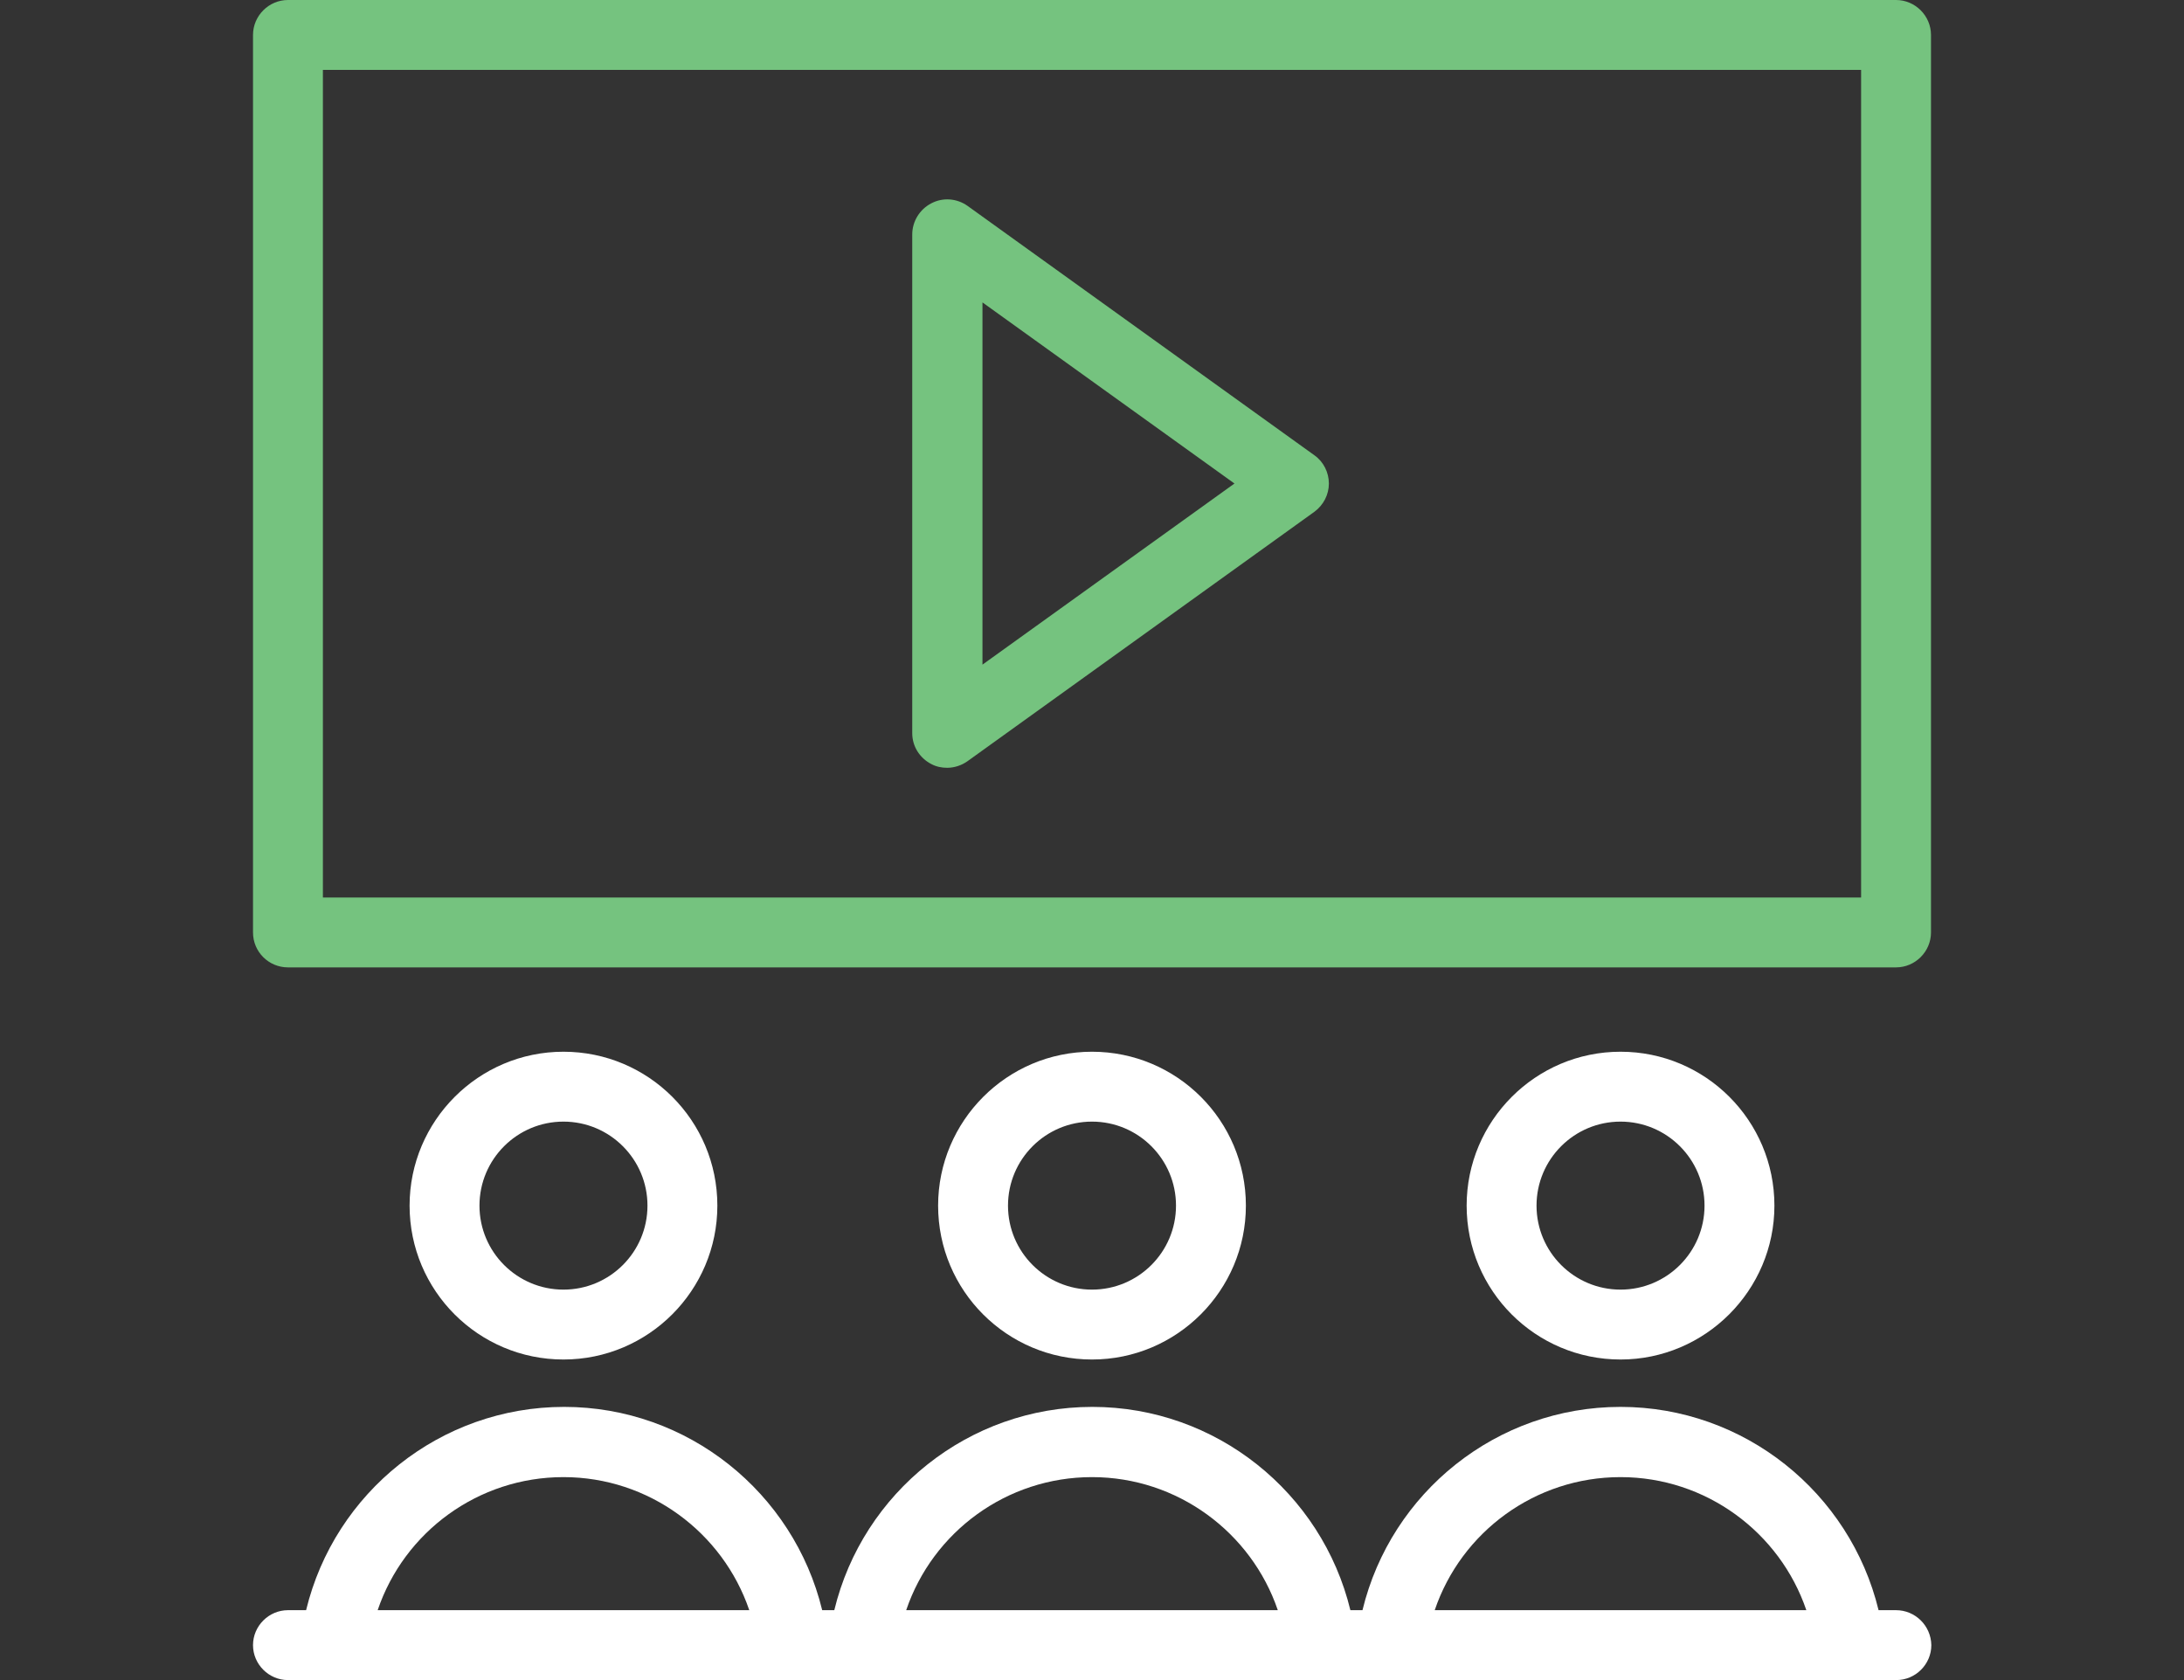 <?xml version="1.0" encoding="utf-8"?>
<!-- Generator: Adobe Illustrator 24.3.0, SVG Export Plug-In . SVG Version: 6.00 Build 0)  -->
<svg version="1.1" id="Layer_1" xmlns="http://www.w3.org/2000/svg" xmlns:xlink="http://www.w3.org/1999/xlink" x="0px" y="0px"
	 width="65px" height="50px" viewBox="0 0 65 50" enable-background="new 0 0 65 50" xml:space="preserve">
<rect x="0" y="0" width="65" height="50" fill="#333333" stroke="none"/>
<g>
	<g>
		<path fill="#75C37F" d="M56.43,0H8.57C8,0,7.53,0.47,7.53,1.04v26.71c0,0.58,0.47,1.04,1.04,1.04h47.86
			c0.57,0,1.04-0.47,1.04-1.04V1.04C57.47,0.47,57,0,56.43,0z M55.39,26.71H9.61V2.08h45.78V26.71z"/>
	</g>
	<g>
		<path fill="#75C37F" d="M27.72,22.74c0.15,0.08,0.31,0.11,0.47,0.11c0.21,0,0.43-0.07,0.61-0.2l10.32-7.42
			c0.27-0.2,0.43-0.51,0.43-0.84s-0.16-0.65-0.43-0.84L28.8,6.13c-0.32-0.23-0.74-0.26-1.08-0.08c-0.35,0.18-0.57,0.54-0.57,0.93
			v14.84C27.15,22.21,27.37,22.56,27.72,22.74z M29.24,9l7.5,5.39l-7.5,5.39V9z"/>
	</g>
	<g>
		<path fill="#FFFFFF" d="M56.43,47.92h-0.52c-0.85-3.5-4-6.05-7.68-6.05c-3.68,0-6.83,2.54-7.68,6.05h-0.36
			c-0.85-3.5-4-6.05-7.68-6.05s-6.83,2.54-7.68,6.05h-0.36c-0.85-3.5-4-6.05-7.68-6.05c-3.68,0-6.83,2.54-7.68,6.05H8.57
			c-0.57,0-1.04,0.47-1.04,1.04C7.53,49.53,8,50,8.57,50h1.38H23.6h2.08h13.65h2.08h13.65h1.38c0.57,0,1.04-0.47,1.04-1.04
			C57.47,48.38,57,47.92,56.43,47.92z M11.24,47.92c0.79-2.33,2.99-3.96,5.53-3.96c2.54,0,4.74,1.64,5.53,3.96H11.24z M26.97,47.92
			c0.79-2.33,2.99-3.96,5.53-3.96s4.74,1.64,5.53,3.96H26.97z M42.7,47.92c0.79-2.33,2.99-3.96,5.53-3.96
			c2.54,0,4.74,1.64,5.53,3.96H42.7z"/>
	</g>
	<g>
		<path fill="#FFFFFF" d="M21.35,35.88c0-2.53-2.05-4.58-4.58-4.58c-2.53,0-4.58,2.06-4.58,4.58c0,2.53,2.05,4.58,4.58,4.58
			C19.3,40.46,21.35,38.4,21.35,35.88z M14.27,35.88c0-1.38,1.12-2.5,2.5-2.5c1.38,0,2.5,1.12,2.5,2.5c0,1.38-1.12,2.5-2.5,2.5
			C15.39,38.38,14.27,37.26,14.27,35.88z"/>
	</g>
	<g>
		<path fill="#FFFFFF" d="M37.08,35.88c0-2.53-2.05-4.58-4.58-4.58s-4.58,2.06-4.58,4.58c0,2.53,2.05,4.58,4.58,4.58
			S37.08,38.4,37.08,35.88z M30,35.88c0-1.38,1.12-2.5,2.5-2.5c1.38,0,2.5,1.12,2.5,2.5c0,1.38-1.12,2.5-2.5,2.5
			C31.12,38.38,30,37.26,30,35.88z"/>
	</g>
	<g>
		<path fill="#FFFFFF" d="M52.81,35.88c0-2.53-2.05-4.58-4.58-4.58c-2.53,0-4.58,2.06-4.58,4.58c0,2.53,2.05,4.58,4.58,4.58
			C50.75,40.46,52.81,38.4,52.81,35.88z M45.73,35.88c0-1.38,1.12-2.5,2.5-2.5c1.38,0,2.5,1.12,2.5,2.5c0,1.38-1.12,2.5-2.5,2.5
			C46.85,38.38,45.73,37.26,45.73,35.88z"/>
	</g>
</g>
</svg>
